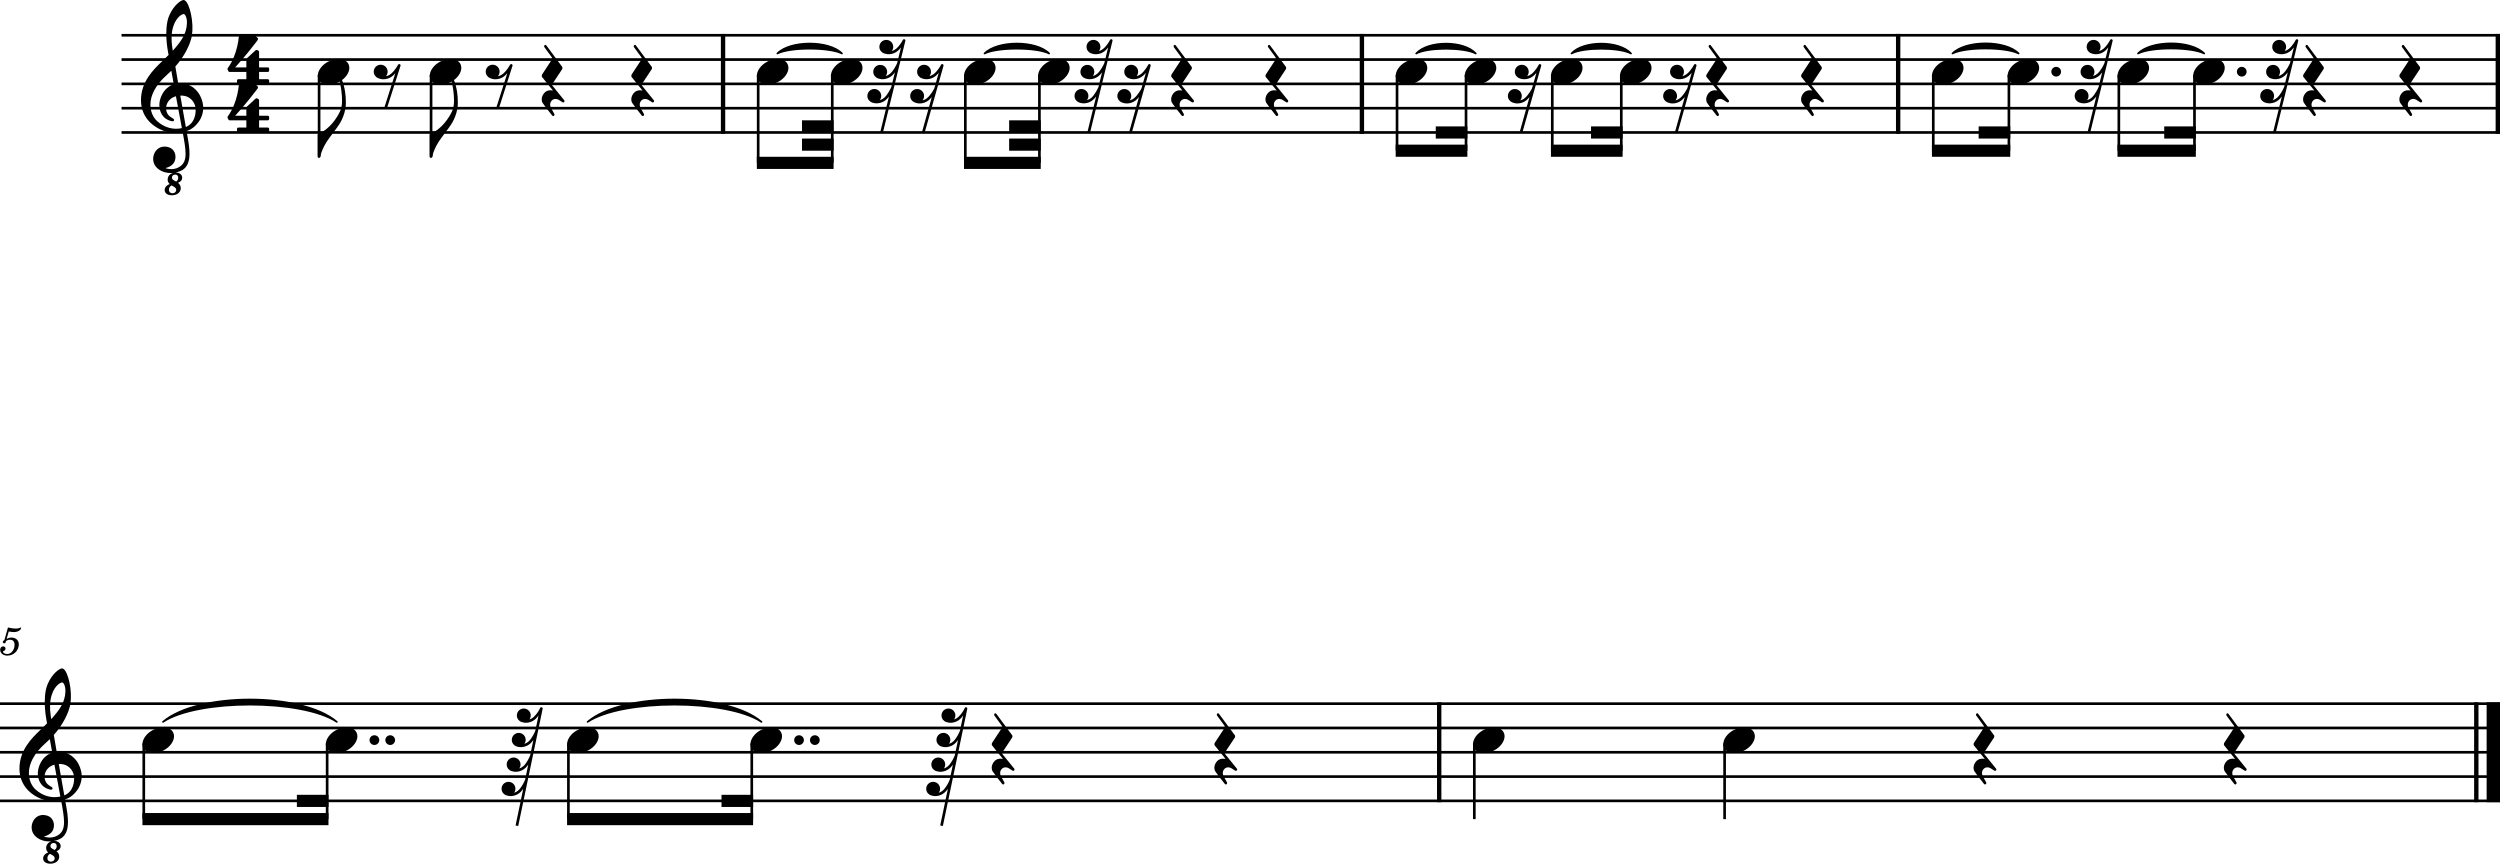 <?xml version="1.0" encoding="UTF-8" standalone="no"?>
<svg
   width="2551.182"
   height="881.384"
   viewBox="0 0 2551.182 881.384"
   version="1.2"
   id="svg674"
   sodipodi:docname="Legato-Blog-1.svg"
   xmlns:inkscape="http://www.inkscape.org/namespaces/inkscape"
   xmlns:sodipodi="http://sodipodi.sourceforge.net/DTD/sodipodi-0.dtd"
   xmlns="http://www.w3.org/2000/svg"
   xmlns:svg="http://www.w3.org/2000/svg">
  <defs
     id="defs678" />
  <sodipodi:namedview
     id="namedview676"
     pagecolor="#ffffff"
     bordercolor="#000000"
     borderopacity="0.25"
     inkscape:showpageshadow="2"
     inkscape:pageopacity="0.0"
     inkscape:pagecheckerboard="0"
     inkscape:deskcolor="#d1d1d1"
     showgrid="false" />
  <title
     id="title430">Legato-Blog</title>
  <desc
     id="desc432">Generated by MuseScore 3.6.2</desc>
  <polyline
     class="StaffLines"
     fill="none"
     stroke="#000000"
     stroke-width="2.73"
     stroke-linejoin="bevel"
     points="336.614,386.22 2763.78,386.22"
     id="polyline434"
     transform="translate(-212.598,-350.24)" />
  <polyline
     class="StaffLines"
     fill="none"
     stroke="#000000"
     stroke-width="2.73"
     stroke-linejoin="bevel"
     points="336.614,411.024 2763.78,411.024"
     id="polyline436"
     transform="translate(-212.598,-350.24)" />
  <polyline
     class="StaffLines"
     fill="none"
     stroke="#000000"
     stroke-width="2.73"
     stroke-linejoin="bevel"
     points="336.614,435.827 2763.78,435.827"
     id="polyline438"
     transform="translate(-212.598,-350.24)" />
  <polyline
     class="StaffLines"
     fill="none"
     stroke="#000000"
     stroke-width="2.73"
     stroke-linejoin="bevel"
     points="336.614,460.63 2763.78,460.63"
     id="polyline440"
     transform="translate(-212.598,-350.24)" />
  <polyline
     class="StaffLines"
     fill="none"
     stroke="#000000"
     stroke-width="2.73"
     stroke-linejoin="bevel"
     points="336.614,485.433 2763.78,485.433"
     id="polyline442"
     transform="translate(-212.598,-350.24)" />
  <polyline
     class="StaffLines"
     fill="none"
     stroke="#000000"
     stroke-width="2.73"
     stroke-linejoin="bevel"
     points="212.598,1068.31 2763.78,1068.31"
     id="polyline444"
     transform="translate(-212.598,-350.24)" />
  <polyline
     class="StaffLines"
     fill="none"
     stroke="#000000"
     stroke-width="2.73"
     stroke-linejoin="bevel"
     points="212.598,1093.11 2763.78,1093.11"
     id="polyline446"
     transform="translate(-212.598,-350.24)" />
  <polyline
     class="StaffLines"
     fill="none"
     stroke="#000000"
     stroke-width="2.73"
     stroke-linejoin="bevel"
     points="212.598,1117.91 2763.78,1117.91"
     id="polyline448"
     transform="translate(-212.598,-350.24)" />
  <polyline
     class="StaffLines"
     fill="none"
     stroke="#000000"
     stroke-width="2.73"
     stroke-linejoin="bevel"
     points="212.598,1142.72 2763.78,1142.72"
     id="polyline450"
     transform="translate(-212.598,-350.24)" />
  <polyline
     class="StaffLines"
     fill="none"
     stroke="#000000"
     stroke-width="2.73"
     stroke-linejoin="bevel"
     points="212.598,1167.52 2763.78,1167.52"
     id="polyline452"
     transform="translate(-212.598,-350.24)" />
  <path
     class="MeasureNumber"
     d="m 4.485,653.15 c -1.25,0.75 -1.61,1.23 -1.61,2.03 0,0.77 0.641,1.33 1.438,1.33 1.047,0 1.641,-0.77 1.766,-2.25 1.234,-1 2.562,-1.44 4.156,-1.44 2.969,0 4.609,1.84 4.609,5.16 0,5.2 -3.359,9.43 -7.484,9.43 -2.36,0 -4.281,-1.11 -4.281,-2.43 0,-0.24 0.046,-0.32 0.234,-0.44 1.047,-0.49 1.047,-0.49 1.328,-0.67 0.641,-0.49 1,-1.21 1,-2.05 0,-1.28 -1,-2.23 -2.406,-2.23 -1.75,0 -3.078,1.46 -3.078,3.39 0,3.53 3.047,6.07 7.328,6.07 6.469,0 11.719,-5.15 11.719,-11.54 0,-4.05 -3.079,-6.89 -7.438,-6.89 -1.734,0 -3.125,0.36 -5.047,1.33 l 2.235,-7.567 c 2.125,0.437 3.812,0.64 5.25,0.64 2.64,0 5,-0.843 6.312,-2.234 0.688,-0.797 1.078,-1.484 1.078,-2 0,-0.25 -0.125,-0.484 -0.281,-0.484 -0.109,0 -0.203,0.046 -0.438,0.156 -1.312,0.64 -3,1 -4.562,1 -2.391,0 -5.234,-0.391 -8.188,-1.156 l -3.64,12.845"
     id="path454" />
  <path
     class="TieSegment"
     stroke="#000000"
     stroke-width="1.74"
     stroke-linecap="round"
     stroke-linejoin="round"
     fill-rule="evenodd"
     d="m 793.282,54.583 c 13.19,-13.493 52.74,-13.493 65.93,0 -13.19,-6.548 -52.74,-6.548 -65.93,0"
     id="path456" />
  <path
     class="TieSegment"
     stroke="#000000"
     stroke-width="1.74"
     stroke-linecap="round"
     stroke-linejoin="round"
     fill-rule="evenodd"
     d="m 1004.682,54.583 c 13.19,-13.493 52.74,-13.493 65.93,0 -13.19,-6.548 -52.74,-6.548 -65.93,0"
     id="path458" />
  <path
     class="TieSegment"
     stroke="#000000"
     stroke-width="1.74"
     stroke-linecap="round"
     stroke-linejoin="round"
     fill-rule="evenodd"
     d="m 1445.222,54.583 c 12.15,-13.394 48.59,-13.394 60.74,0 -12.15,-6.449 -48.59,-6.449 -60.74,0"
     id="path460" />
  <path
     class="TieSegment"
     stroke="#000000"
     stroke-width="1.74"
     stroke-linecap="round"
     stroke-linejoin="round"
     fill-rule="evenodd"
     d="m 1603.652,54.583 c 12.15,-13.394 48.6,-13.394 60.75,0 -12.15,-6.449 -48.6,-6.449 -60.75,0"
     id="path462" />
  <path
     class="TieSegment"
     stroke="#000000"
     stroke-width="1.74"
     stroke-linecap="round"
     stroke-linejoin="round"
     fill-rule="evenodd"
     d="m 1992.442,54.583 c 13.5,-13.736 54.02,-13.736 67.52,0 -13.5,-6.791 -54.02,-6.791 -67.52,0"
     id="path464" />
  <path
     class="TieSegment"
     stroke="#000000"
     stroke-width="1.74"
     stroke-linecap="round"
     stroke-linejoin="round"
     fill-rule="evenodd"
     d="m 2181.812,54.583 c 13.5,-13.736 54.01,-13.736 67.52,0 -13.51,-6.791 -54.02,-6.791 -67.52,0"
     id="path466" />
  <path
     class="TieSegment"
     stroke="#000000"
     stroke-width="1.74"
     stroke-linecap="round"
     stroke-linejoin="round"
     fill-rule="evenodd"
     d="m 166.308,736.67 c 35.489,-30.44 141.955,-30.44 177.443,0 -35.488,-23.5 -141.954,-23.5 -177.443,0"
     id="path468" />
  <path
     class="TieSegment"
     stroke="#000000"
     stroke-width="1.74"
     stroke-linecap="round"
     stroke-linejoin="round"
     fill-rule="evenodd"
     d="m 599.638,736.67 c 35.489,-30.44 141.954,-30.44 177.443,0 -35.489,-23.5 -141.954,-23.5 -177.443,0"
     id="path470" />
  <polyline
     class="BarLine"
     stroke="#000000"
     stroke-width="4.46"
     stroke-linejoin="bevel"
     points="950.453,384.856 950.453,486.797"
     id="polyline472"
     transform="translate(-212.598,-350.24)" />
  <polyline
     class="BarLine"
     stroke="#000000"
     stroke-width="4.46"
     stroke-linejoin="bevel"
     points="1602.39,384.856 1602.39,486.797"
     id="polyline474"
     transform="translate(-212.598,-350.24)" />
  <polyline
     class="BarLine"
     stroke="#000000"
     stroke-width="4.46"
     stroke-linejoin="bevel"
     points="2149.61,384.856 2149.61,486.797"
     id="polyline476"
     transform="translate(-212.598,-350.24)" />
  <polyline
     class="BarLine"
     stroke="#000000"
     stroke-width="4.46"
     stroke-linejoin="bevel"
     points="2761.55,384.856 2761.55,486.797"
     id="polyline478"
     transform="translate(-212.598,-350.24)" />
  <polyline
     class="BarLine"
     stroke="#000000"
     stroke-width="4.46"
     stroke-linejoin="bevel"
     points="1681.26,1066.94 1681.26,1168.88"
     id="polyline480"
     transform="translate(-212.598,-350.24)" />
  <polyline
     class="BarLine"
     stroke="#000000"
     stroke-width="4.46"
     stroke-linejoin="bevel"
     points="2739.6,1066.94 2739.6,1168.88"
     id="polyline482"
     transform="translate(-212.598,-350.24)" />
  <polyline
     class="BarLine"
     stroke="#000000"
     stroke-width="13.64"
     stroke-linejoin="bevel"
     points="2756.96,1066.94 2756.96,1168.88"
     id="polyline484"
     transform="translate(-212.598,-350.24)" />
  <polyline
     class="Stem"
     stroke="#000000"
     stroke-width="2.73"
     stroke-linejoin="bevel"
     points="538.217,426.759 538.217,510.236"
     id="polyline486"
     transform="translate(-212.598,-350.24)" />
  <polyline
     class="Stem"
     stroke="#000000"
     stroke-width="2.73"
     stroke-linejoin="bevel"
     points="652.486,426.759 652.486,510.236"
     id="polyline488"
     transform="translate(-212.598,-350.24)" />
  <polyline
     class="Stem"
     stroke="#000000"
     stroke-width="2.73"
     stroke-linejoin="bevel"
     points="986.294,426.759 986.294,516.437"
     id="polyline490"
     transform="translate(-212.598,-350.24)" />
  <polyline
     class="Stem"
     stroke="#000000"
     stroke-width="2.73"
     stroke-linejoin="bevel"
     points="1061.89,426.759 1061.89,516.437"
     id="polyline492"
     transform="translate(-212.598,-350.24)" />
  <polyline
     class="Stem"
     stroke="#000000"
     stroke-width="2.73"
     stroke-linejoin="bevel"
     points="1197.69,426.759 1197.69,516.437"
     id="polyline494"
     transform="translate(-212.598,-350.24)" />
  <polyline
     class="Stem"
     stroke="#000000"
     stroke-width="2.73"
     stroke-linejoin="bevel"
     points="1273.29,426.759 1273.29,516.437"
     id="polyline496"
     transform="translate(-212.598,-350.24)" />
  <polyline
     class="Stem"
     stroke="#000000"
     stroke-width="2.73"
     stroke-linejoin="bevel"
     points="1638.23,426.759 1638.23,504.035"
     id="polyline498"
     transform="translate(-212.598,-350.24)" />
  <polyline
     class="Stem"
     stroke="#000000"
     stroke-width="2.73"
     stroke-linejoin="bevel"
     points="1708.64,426.759 1708.64,504.035"
     id="polyline500"
     transform="translate(-212.598,-350.24)" />
  <polyline
     class="Stem"
     stroke="#000000"
     stroke-width="2.73"
     stroke-linejoin="bevel"
     points="1796.66,426.759 1796.66,504.035"
     id="polyline502"
     transform="translate(-212.598,-350.24)" />
  <polyline
     class="Stem"
     stroke="#000000"
     stroke-width="2.73"
     stroke-linejoin="bevel"
     points="1867.08,426.759 1867.08,504.035"
     id="polyline504"
     transform="translate(-212.598,-350.24)" />
  <polyline
     class="Stem"
     stroke="#000000"
     stroke-width="2.73"
     stroke-linejoin="bevel"
     points="2185.45,426.759 2185.45,504.035"
     id="polyline506"
     transform="translate(-212.598,-350.24)" />
  <polyline
     class="Stem"
     stroke="#000000"
     stroke-width="2.73"
     stroke-linejoin="bevel"
     points="2262.64,426.759 2262.64,504.035"
     id="polyline508"
     transform="translate(-212.598,-350.24)" />
  <polyline
     class="Stem"
     stroke="#000000"
     stroke-width="2.73"
     stroke-linejoin="bevel"
     points="2374.82,426.759 2374.82,504.035"
     id="polyline510"
     transform="translate(-212.598,-350.24)" />
  <polyline
     class="Stem"
     stroke="#000000"
     stroke-width="2.73"
     stroke-linejoin="bevel"
     points="2452.01,426.759 2452.01,504.035"
     id="polyline512"
     transform="translate(-212.598,-350.24)" />
  <polyline
     class="Stem"
     stroke="#000000"
     stroke-width="2.73"
     stroke-linejoin="bevel"
     points="359.317,1108.85 359.317,1186.12"
     id="polyline514"
     transform="translate(-212.598,-350.24)" />
  <polyline
     class="Stem"
     stroke="#000000"
     stroke-width="2.73"
     stroke-linejoin="bevel"
     points="546.431,1108.85 546.431,1186.12"
     id="polyline516"
     transform="translate(-212.598,-350.24)" />
  <polyline
     class="Stem"
     stroke="#000000"
     stroke-width="2.73"
     stroke-linejoin="bevel"
     points="792.647,1108.85 792.647,1186.12"
     id="polyline518"
     transform="translate(-212.598,-350.24)" />
  <polyline
     class="Stem"
     stroke="#000000"
     stroke-width="2.73"
     stroke-linejoin="bevel"
     points="979.761,1108.85 979.761,1186.12"
     id="polyline520"
     transform="translate(-212.598,-350.24)" />
  <polyline
     class="Stem"
     stroke="#000000"
     stroke-width="2.73"
     stroke-linejoin="bevel"
     points="1717.1,1108.85 1717.1,1186.12"
     id="polyline522"
     transform="translate(-212.598,-350.24)" />
  <polyline
     class="Stem"
     stroke="#000000"
     stroke-width="2.73"
     stroke-linejoin="bevel"
     points="1972.51,1108.85 1972.51,1186.12"
     id="polyline524"
     transform="translate(-212.598,-350.24)" />
  <path
     class="Note"
     d="m 355.507,65.155 c -1.783,-3.286 -5.55,-5.069 -10.123,-5.069 -3.364,0 -7.038,0.992 -10.619,2.883 -6.542,3.472 -10.51,9.317 -10.51,14.386 0,1.38 0.295,2.775 0.992,4.062 1.783,3.271 5.55,4.961 10.123,4.961 3.364,0 7.038,-0.884 10.619,-2.775 6.542,-3.472 10.51,-9.332 10.51,-14.386 0,-1.395 -0.295,-2.775 -0.992,-4.062"
     id="path526"
     style="stroke-width:0.992" />
  <path
     class="Note"
     d="m 469.776,65.155 c -1.783,-3.286 -5.55,-5.069 -10.123,-5.069 -3.364,0 -7.038,0.992 -10.619,2.883 -6.542,3.472 -10.51,9.317 -10.51,14.386 0,1.38 0.295,2.775 0.992,4.062 1.783,3.271 5.55,4.961 10.123,4.961 3.364,0 7.038,-0.884 10.619,-2.775 6.542,-3.472 10.51,-9.332 10.51,-14.386 0,-1.395 -0.295,-2.775 -0.992,-4.062"
     id="path528"
     style="stroke-width:0.992" />
  <path
     class="Note"
     d="m 803.583,65.155 c -1.783,-3.286 -5.55,-5.069 -10.123,-5.069 -3.364,0 -7.038,0.992 -10.619,2.883 -6.542,3.472 -10.51,9.317 -10.51,14.386 0,1.38 0.295,2.775 0.992,4.062 1.783,3.271 5.55,4.961 10.123,4.961 3.364,0 7.038,-0.884 10.619,-2.775 6.542,-3.472 10.51,-9.332 10.51,-14.386 0,-1.395 -0.295,-2.775 -0.992,-4.062"
     id="path530"
     style="stroke-width:0.992" />
  <path
     class="Note"
     d="m 879.174,65.155 c -1.783,-3.286 -5.55,-5.069 -10.123,-5.069 -3.364,0 -7.038,0.992 -10.619,2.883 -6.542,3.472 -10.51,9.317 -10.51,14.386 0,1.38 0.294,2.775 0.992,4.062 1.783,3.271 5.55,4.961 10.123,4.961 3.364,0 7.038,-0.884 10.619,-2.775 6.542,-3.472 10.51,-9.332 10.51,-14.386 0,-1.395 -0.295,-2.775 -0.992,-4.062"
     id="path532"
     style="stroke-width:0.992" />
  <path
     class="Note"
     d="m 1014.984,65.155 c -1.783,-3.286 -5.55,-5.069 -10.123,-5.069 -3.364,0 -7.038,0.992 -10.619,2.883 -6.542,3.472 -10.51,9.317 -10.51,14.386 0,1.38 0.294,2.775 0.992,4.062 1.783,3.271 5.55,4.961 10.123,4.961 3.364,0 7.038,-0.884 10.619,-2.775 6.542,-3.472 10.51,-9.332 10.51,-14.386 0,-1.395 -0.295,-2.775 -0.992,-4.062"
     id="path534"
     style="stroke-width:0.992" />
  <path
     class="Note"
     d="m 1090.584,65.155 c -1.783,-3.286 -5.55,-5.069 -10.123,-5.069 -3.364,0 -7.038,0.992 -10.619,2.883 -6.542,3.472 -10.51,9.317 -10.51,14.386 0,1.38 0.294,2.775 0.992,4.062 1.783,3.271 5.55,4.961 10.123,4.961 3.364,0 7.038,-0.884 10.619,-2.775 6.542,-3.472 10.51,-9.332 10.51,-14.386 0,-1.395 -0.295,-2.775 -0.992,-4.062"
     id="path536"
     style="stroke-width:0.992" />
  <path
     class="Note"
     d="m 1455.514,65.155 c -1.783,-3.286 -5.55,-5.069 -10.123,-5.069 -3.364,0 -7.038,0.992 -10.619,2.883 -6.542,3.472 -10.51,9.317 -10.51,14.386 0,1.38 0.294,2.775 0.992,4.062 1.783,3.271 5.55,4.961 10.123,4.961 3.364,0 7.038,-0.884 10.619,-2.775 6.542,-3.472 10.51,-9.332 10.51,-14.386 0,-1.395 -0.295,-2.775 -0.992,-4.062"
     id="path538"
     style="stroke-width:0.992" />
  <path
     class="Note"
     d="m 1525.934,65.155 c -1.783,-3.286 -5.55,-5.069 -10.123,-5.069 -3.364,0 -7.038,0.992 -10.619,2.883 -6.542,3.472 -10.51,9.317 -10.51,14.386 0,1.38 0.294,2.775 0.992,4.062 1.783,3.271 5.55,4.961 10.123,4.961 3.364,0 7.038,-0.884 10.619,-2.775 6.542,-3.472 10.51,-9.332 10.51,-14.386 0,-1.395 -0.295,-2.775 -0.992,-4.062"
     id="path540"
     style="stroke-width:0.992" />
  <path
     class="Note"
     d="m 1613.954,65.155 c -1.783,-3.286 -5.55,-5.069 -10.123,-5.069 -3.364,0 -7.038,0.992 -10.619,2.883 -6.542,3.472 -10.51,9.317 -10.51,14.386 0,1.38 0.294,2.775 0.992,4.062 1.783,3.271 5.55,4.961 10.123,4.961 3.364,0 7.038,-0.884 10.619,-2.775 6.542,-3.472 10.51,-9.332 10.51,-14.386 0,-1.395 -0.295,-2.775 -0.992,-4.062"
     id="path542"
     style="stroke-width:0.992" />
  <path
     class="Note"
     d="m 1684.364,65.155 c -1.783,-3.286 -5.55,-5.069 -10.123,-5.069 -3.364,0 -7.038,0.992 -10.619,2.883 -6.542,3.472 -10.51,9.317 -10.51,14.386 0,1.38 0.294,2.775 0.992,4.062 1.783,3.271 5.55,4.961 10.123,4.961 3.364,0 7.038,-0.884 10.619,-2.775 6.542,-3.472 10.51,-9.332 10.51,-14.386 0,-1.395 -0.295,-2.775 -0.992,-4.062"
     id="path544"
     style="stroke-width:0.992" />
  <path
     class="Note"
     d="m 2002.734,65.155 c -1.783,-3.286 -5.55,-5.069 -10.123,-5.069 -3.364,0 -7.038,0.992 -10.619,2.883 -6.542,3.472 -10.51,9.317 -10.51,14.386 0,1.38 0.294,2.775 0.992,4.062 1.783,3.271 5.55,4.961 10.123,4.961 3.364,0 7.038,-0.884 10.619,-2.775 6.542,-3.472 10.51,-9.332 10.51,-14.386 0,-1.395 -0.295,-2.775 -0.992,-4.062"
     id="path546"
     style="stroke-width:0.992" />
  <path
     class="Note"
     d="m 2079.934,65.155 c -1.783,-3.286 -5.55,-5.069 -10.123,-5.069 -3.364,0 -7.038,0.992 -10.619,2.883 -6.542,3.472 -10.51,9.317 -10.51,14.386 0,1.38 0.294,2.775 0.992,4.062 1.783,3.271 5.55,4.961 10.123,4.961 3.364,0 7.038,-0.884 10.619,-2.775 6.542,-3.472 10.51,-9.332 10.51,-14.386 0,-1.395 -0.295,-2.775 -0.992,-4.062"
     id="path548"
     style="stroke-width:0.992" />
  <path
     class="Note"
     d="m 2192.104,65.155 c -1.783,-3.286 -5.55,-5.069 -10.123,-5.069 -3.364,0 -7.038,0.992 -10.619,2.883 -6.542,3.472 -10.51,9.317 -10.51,14.386 0,1.38 0.294,2.775 0.992,4.062 1.783,3.271 5.55,4.961 10.123,4.961 3.364,0 7.038,-0.884 10.619,-2.775 6.542,-3.472 10.51,-9.332 10.51,-14.386 0,-1.395 -0.295,-2.775 -0.992,-4.062"
     id="path550"
     style="stroke-width:0.992" />
  <path
     class="Note"
     d="m 2269.304,65.155 c -1.783,-3.286 -5.55,-5.069 -10.123,-5.069 -3.364,0 -7.038,0.992 -10.619,2.883 -6.542,3.472 -10.51,9.317 -10.51,14.386 0,1.38 0.294,2.775 0.992,4.062 1.783,3.271 5.55,4.961 10.123,4.961 3.364,0 7.038,-0.884 10.619,-2.775 6.542,-3.472 10.51,-9.332 10.51,-14.386 0,-1.395 -0.295,-2.775 -0.992,-4.062"
     id="path552"
     style="stroke-width:0.992" />
  <path
     class="Note"
     d="m 176.607,747.24 c -1.783,-3.287 -5.55,-5.069 -10.123,-5.069 -3.364,0 -7.038,0.992 -10.619,2.883 -6.542,3.472 -10.51,9.317 -10.51,14.386 0,1.38 0.295,2.775 0.992,4.062 1.783,3.271 5.55,4.961 10.123,4.961 3.364,0 7.038,-0.884 10.619,-2.775 6.542,-3.472 10.51,-9.332 10.51,-14.386 0,-1.395 -0.295,-2.775 -0.992,-4.061"
     id="path554"
     style="stroke-width:0.992" />
  <path
     class="Note"
     d="m 363.72,747.24 c -1.783,-3.287 -5.55,-5.069 -10.123,-5.069 -3.364,0 -7.038,0.992 -10.619,2.883 -6.542,3.472 -10.51,9.317 -10.51,14.386 0,1.38 0.295,2.775 0.992,4.062 1.783,3.271 5.55,4.961 10.123,4.961 3.364,0 7.038,-0.884 10.619,-2.775 6.542,-3.472 10.51,-9.332 10.51,-14.386 0,-1.395 -0.295,-2.775 -0.992,-4.061"
     id="path556"
     style="stroke-width:0.992" />
  <path
     class="Note"
     d="m 609.936,747.24 c -1.783,-3.287 -5.55,-5.069 -10.123,-5.069 -3.364,0 -7.038,0.992 -10.619,2.883 -6.542,3.472 -10.51,9.317 -10.51,14.386 0,1.38 0.295,2.775 0.992,4.062 1.783,3.271 5.55,4.961 10.123,4.961 3.364,0 7.038,-0.884 10.619,-2.775 6.542,-3.472 10.51,-9.332 10.51,-14.386 0,-1.395 -0.295,-2.775 -0.992,-4.061"
     id="path558"
     style="stroke-width:0.992" />
  <path
     class="Note"
     d="m 797.05,747.24 c -1.783,-3.287 -5.55,-5.069 -10.123,-5.069 -3.364,0 -7.038,0.992 -10.619,2.883 -6.542,3.472 -10.51,9.317 -10.51,14.386 0,1.38 0.295,2.775 0.992,4.062 1.783,3.271 5.55,4.961 10.123,4.961 3.364,0 7.038,-0.884 10.619,-2.775 6.542,-3.472 10.51,-9.332 10.51,-14.386 0,-1.395 -0.295,-2.775 -0.992,-4.061"
     id="path560"
     style="stroke-width:0.992" />
  <path
     class="Note"
     d="m 1534.394,747.24 c -1.783,-3.287 -5.55,-5.069 -10.123,-5.069 -3.364,0 -7.038,0.992 -10.619,2.883 -6.542,3.472 -10.51,9.317 -10.51,14.386 0,1.38 0.294,2.775 0.992,4.062 1.783,3.271 5.55,4.961 10.123,4.961 3.364,0 7.038,-0.884 10.619,-2.775 6.542,-3.472 10.51,-9.332 10.51,-14.386 0,-1.395 -0.295,-2.775 -0.992,-4.061"
     id="path562"
     style="stroke-width:0.992" />
  <path
     class="Note"
     d="m 1789.804,747.24 c -1.783,-3.287 -5.55,-5.069 -10.123,-5.069 -3.364,0 -7.038,0.992 -10.619,2.883 -6.542,3.472 -10.51,9.317 -10.51,14.386 0,1.38 0.294,2.775 0.992,4.062 1.783,3.271 5.55,4.961 10.123,4.961 3.364,0 7.038,-0.884 10.619,-2.775 6.542,-3.472 10.51,-9.332 10.51,-14.386 0,-1.395 -0.295,-2.775 -0.992,-4.061"
     id="path564"
     style="stroke-width:0.992" />
  <path
     class="Clef"
     d="m 206.735,104.515 c -1.225,-5.379 -3.844,-9.177 -4.62,-10.2 -3.162,-4.248 -7.146,-7.069 -11.797,-8.418 -3.085,-0.868 -6.061,-0.992 -8.464,-0.806 -1.023,-5.968 -2.015,-11.797 -2.914,-17.207 5.395,-6.108 8.991,-11.874 11.239,-16.138 3.441,-6.526 4.589,-11.068 4.635,-11.27 1.705,-5.178 2.062,-12.805 0.977,-20.959 -1.008,-7.487 -3.085,-14.153 -5.41,-17.377 -1.023,-1.411 -2.062,-2.14 -3.1,-2.14 -1.209,0 -3.689,1.225 -6.557,3.984 -2.279,2.17 -5.534,6.03 -8.077,11.998 -2.976,7.007 -3.178,16.417 -2.837,23.098 0.388,7.208 1.488,12.851 1.488,12.898 0.031,0.093 0.279,1.581 0.729,4.139 -0.232,0.217 -0.465,0.45 -0.713,0.682 -1.039,0.992 -2.217,2.124 -3.581,3.488 -0.853,0.853 -1.798,1.767 -2.79,2.728 -8.387,8.076 -21.083,20.308 -21.083,39.313 0,4.666 0.899,9.053 2.666,13.037 1.566,3.565 3.844,6.821 6.759,9.673 7.673,7.487 18.184,10.681 25.175,10.51 2.93,-0.062 5.55,-0.295 7.922,-0.744 1.814,9.534 2.945,16.51 2.976,21.811 0.046,6.449 -1.597,10.402 -5.457,13.146 -2.418,1.721 -5.209,2.666 -8.278,2.806 -2.573,0.124 -4.821,-0.341 -6.232,-0.744 h -0.015 c 0,0 -0.279,-0.093 -0.295,-0.279 -0.015,-0.186 0.341,-0.232 0.341,-0.232 h 0.031 c 1.907,-0.434 5.441,-1.659 7.782,-4.93 1.783,-2.511 2.651,-7.1 0.822,-11.006 -1.101,-2.372 -3.581,-5.302 -9.162,-5.751 -2.48,-0.186 -4.728,0.31 -6.712,1.504 -1.798,1.07 -3.286,2.697 -4.325,4.682 -2.434,4.666 -1.984,10.355 1.116,14.169 2.945,3.596 7.518,5.891 12.913,6.464 0.853,0.093 1.69,0.124 2.527,0.124 0.713,0 1.411,-0.031 2.108,-0.093 -1.194,0.326 -2.263,0.884 -3.131,1.628 -1.473,1.287 -2.31,3.1 -2.31,5.116 0,1.845 0.62,3.209 2.093,4.589 -1.132,0.45 -1.984,0.93 -2.728,1.504 -1.535,1.147 -2.434,2.868 -2.434,4.589 0,3.224 2.93,5.395 7.317,5.395 5.364,0 9.115,-2.976 9.115,-7.224 0,-2.217 -0.992,-4.139 -2.806,-5.488 2.914,-1.194 4.263,-2.868 4.263,-5.224 0.015,-1.504 -0.682,-2.93 -1.876,-3.844 -1.194,-0.946 -2.837,-1.442 -4.759,-1.442 h -0.171 c 2.744,-0.527 5.364,-1.519 7.643,-2.93 3.627,-2.558 5.72,-6.495 6.402,-12.092 0.558,-4.604 0.171,-10.464 -1.225,-18.463 -0.357,-2.077 -0.884,-5.085 -1.55,-8.821 5.72,-1.907 9.844,-5.441 13.58,-11.239 3.271,-5.705 4.201,-11.751 2.79,-18.013 m -30.74,92.702 c -2.186,0 -3.627,-1.411 -3.627,-3.503 0,-1.876 0.915,-3.488 2.573,-4.496 0.357,0.186 0.434,0.233 0.775,0.403 1.178,0.589 1.178,0.589 1.426,0.744 h 0.015 c 1.891,1.085 2.666,2.108 2.666,3.519 -0.015,1.891 -1.643,3.333 -3.829,3.333 m 5.875,-15.796 c 0,1.628 -0.574,2.697 -2.108,3.875 -1.442,-0.744 -1.814,-0.961 -2.186,-1.178 l -0.109,-0.062 c -1.535,-0.93 -2,-1.612 -2,-2.868 0,-1.783 1.364,-3.038 3.302,-3.038 1.969,0.015 3.1,1.209 3.1,3.271 m -5.116,-154.229 c 1.767,-5.689 4.48,-8.914 6.449,-10.634 1.736,-1.504 3.379,-2.201 4.294,-2.201 0.139,0 0.248,0.015 0.357,0.046 0.45,0.139 0.977,0.698 1.442,1.566 2.294,4.248 1.566,10.913 0.233,15.316 -1.612,5.364 -4.511,10.929 -13.239,20.478 -0.171,-1.101 -0.326,-2.155 -0.465,-3.116 -1.256,-8.232 -0.946,-15.44 0.93,-21.455 m -3.969,103.321 c -4.604,-1.209 -9.007,-3.69 -12.743,-7.162 -1.287,-1.225 -3.147,-3.379 -4.604,-6.743 -1.349,-3.131 -2,-6.542 -1.953,-10.092 0.062,-4.651 1.364,-9.441 3.86,-14.184 2.899,-5.55 7.41,-11.037 13.425,-16.324 1.442,-1.271 2.806,-2.542 4.077,-3.813 0.76,4.232 1.581,8.883 2.465,13.735 -3.829,1.256 -8.542,4.387 -11.627,9.983 -3.503,6.526 -3.364,11.999 -2.635,15.456 0.93,4.418 3.441,8.154 6.867,10.216 0.93,0.558 5.023,2.682 6.852,2.093 0.372,-0.108 0.636,-0.326 0.775,-0.651 0.512,-1.163 -0.512,-1.798 -2.062,-2.759 -0.589,-0.357 -1.256,-0.775 -1.984,-1.302 -3.286,-2.465 -4.728,-6.883 -3.658,-11.239 0.574,-2.372 1.845,-4.511 3.658,-6.201 1.659,-1.535 3.69,-2.635 6.046,-3.271 2.031,11.161 4.077,22.214 5.705,30.508 0.124,0.682 0.264,1.349 0.388,2.015 -4.356,0.93 -8.666,0.837 -12.851,-0.264 M 198.333,120.373 c -1.163,3.162 -3.612,7.193 -8.697,9.239 -0.062,-0.419 -0.155,-0.837 -0.232,-1.271 -1.535,-8.681 -3.441,-19.579 -5.395,-30.756 10.278,-0.465 14.51,6.914 15.393,11.704 0.465,2.511 0.465,6.914 -1.07,11.084"
     id="path566"
     style="stroke-width:0.992" />
  <path
     class="Clef"
     d="m 82.719,786.605 c -1.225,-5.379 -3.844,-9.177 -4.62,-10.2 -3.162,-4.248 -7.146,-7.069 -11.797,-8.418 -3.085,-0.868 -6.061,-0.992 -8.464,-0.806 -1.023,-5.968 -2.015,-11.797 -2.914,-17.207 5.395,-6.108 8.991,-11.874 11.239,-16.138 3.441,-6.526 4.589,-11.068 4.635,-11.27 1.705,-5.178 2.062,-12.805 0.977,-20.959 -1.008,-7.487 -3.085,-14.153 -5.41,-17.377 -1.023,-1.411 -2.062,-2.14 -3.1,-2.14 -1.209,0 -3.689,1.225 -6.557,3.984 -2.279,2.17 -5.534,6.03 -8.077,11.998 -2.976,7.007 -3.178,16.417 -2.837,23.098 0.388,7.208 1.488,12.851 1.488,12.898 0.031,0.093 0.279,1.581 0.729,4.139 -0.232,0.217 -0.465,0.45 -0.713,0.682 -1.039,0.992 -2.217,2.124 -3.581,3.488 -0.853,0.853 -1.798,1.767 -2.79,2.728 -8.387,8.076 -21.083,20.308 -21.083,39.313 0,4.666 0.899,9.053 2.666,13.037 1.566,3.566 3.844,6.821 6.759,9.673 7.673,7.487 18.184,10.681 25.175,10.51 2.93,-0.062 5.55,-0.294 7.922,-0.744 1.814,9.534 2.945,16.51 2.976,21.811 0.046,6.449 -1.597,10.402 -5.457,13.146 -2.418,1.721 -5.209,2.666 -8.278,2.806 -2.573,0.124 -4.821,-0.341 -6.232,-0.744 h -0.015 c 0,0 -0.279,-0.093 -0.295,-0.279 -0.015,-0.186 0.341,-0.232 0.341,-0.232 h 0.031 c 1.907,-0.434 5.441,-1.659 7.782,-4.93 1.783,-2.511 2.651,-7.1 0.822,-11.006 -1.101,-2.372 -3.581,-5.302 -9.162,-5.751 -2.48,-0.186 -4.728,0.31 -6.712,1.504 -1.798,1.07 -3.286,2.697 -4.325,4.682 -2.434,4.666 -1.984,10.355 1.116,14.169 2.945,3.596 7.518,5.891 12.913,6.464 0.853,0.093 1.69,0.124 2.527,0.124 0.713,0 1.411,-0.031 2.108,-0.093 -1.194,0.326 -2.263,0.884 -3.131,1.628 -1.473,1.287 -2.31,3.1 -2.31,5.116 0,1.845 0.62,3.209 2.093,4.589 -1.132,0.45 -1.984,0.93 -2.728,1.504 -1.535,1.147 -2.434,2.868 -2.434,4.589 0,3.224 2.93,5.395 7.317,5.395 5.364,0 9.115,-2.976 9.115,-7.224 0,-2.217 -0.992,-4.139 -2.806,-5.488 2.914,-1.194 4.263,-2.868 4.263,-5.224 0.015,-1.504 -0.682,-2.93 -1.876,-3.845 -1.194,-0.946 -2.837,-1.442 -4.759,-1.442 h -0.171 c 2.744,-0.527 5.364,-1.519 7.643,-2.93 3.627,-2.558 5.72,-6.495 6.402,-12.092 0.558,-4.604 0.171,-10.464 -1.225,-18.463 -0.357,-2.077 -0.884,-5.085 -1.55,-8.821 5.72,-1.907 9.844,-5.441 13.58,-11.239 3.271,-5.705 4.201,-11.751 2.79,-18.013 m -30.74,92.702 c -2.186,0 -3.627,-1.411 -3.627,-3.503 0,-1.876 0.915,-3.488 2.573,-4.496 0.357,0.186 0.434,0.233 0.775,0.403 1.178,0.589 1.178,0.589 1.426,0.744 h 0.015 c 1.891,1.085 2.666,2.108 2.666,3.519 -0.015,1.891 -1.643,3.333 -3.829,3.333 m 5.875,-15.796 c 0,1.628 -0.574,2.697 -2.108,3.875 -1.442,-0.744 -1.814,-0.961 -2.186,-1.178 l -0.109,-0.062 c -1.535,-0.93 -2,-1.612 -2,-2.868 0,-1.783 1.364,-3.038 3.302,-3.038 1.969,0.015 3.1,1.209 3.1,3.271 m -5.116,-154.229 c 1.767,-5.689 4.48,-8.914 6.449,-10.634 1.736,-1.504 3.379,-2.201 4.294,-2.201 0.139,0 0.248,0.015 0.357,0.046 0.45,0.14 0.977,0.698 1.442,1.566 2.294,4.248 1.566,10.913 0.233,15.316 -1.612,5.364 -4.511,10.929 -13.239,20.478 -0.171,-1.101 -0.326,-2.155 -0.465,-3.116 -1.256,-8.232 -0.946,-15.44 0.93,-21.455 m -3.969,103.321 c -4.604,-1.209 -9.007,-3.689 -12.743,-7.162 -1.287,-1.225 -3.147,-3.379 -4.604,-6.743 -1.349,-3.131 -2,-6.542 -1.953,-10.092 0.062,-4.651 1.364,-9.441 3.86,-14.184 2.899,-5.55 7.41,-11.037 13.425,-16.324 1.442,-1.271 2.806,-2.542 4.077,-3.813 0.76,4.232 1.581,8.883 2.465,13.735 -3.829,1.256 -8.542,4.387 -11.627,9.983 -3.503,6.526 -3.364,11.999 -2.635,15.456 0.93,4.418 3.441,8.154 6.867,10.216 0.93,0.558 5.023,2.682 6.852,2.093 0.372,-0.108 0.636,-0.326 0.775,-0.651 0.512,-1.163 -0.512,-1.798 -2.062,-2.759 -0.589,-0.357 -1.256,-0.775 -1.984,-1.302 -3.286,-2.465 -4.728,-6.883 -3.658,-11.239 0.574,-2.372 1.845,-4.511 3.658,-6.201 1.659,-1.535 3.69,-2.635 6.046,-3.271 2.031,11.162 4.077,22.214 5.705,30.508 0.124,0.682 0.264,1.349 0.388,2.015 -4.356,0.93 -8.666,0.837 -12.851,-0.264 m 25.547,-10.138 c -1.163,3.162 -3.612,7.193 -8.697,9.239 -0.062,-0.418 -0.155,-0.837 -0.232,-1.271 -1.535,-8.681 -3.441,-19.579 -5.395,-30.756 10.278,-0.465 14.51,6.914 15.393,11.704 0.465,2.511 0.465,6.914 -1.07,11.084"
     id="path568"
     style="stroke-width:0.992" />
  <path
     class="TimeSig"
     d="m 234.366,73.44 h 17.037 v 7.394 h -8.154 c -0.775,0 -1.411,0.62 -1.411,1.395 v 1.891 c 0,0.775 0.636,1.395 1.411,1.395 h 30.012 c 0.775,0 1.395,-0.62 1.395,-1.395 v -1.891 c 0,-0.775 -0.62,-1.395 -1.395,-1.395 h -8.867 v -7.394 h 8.867 c 0.775,0 1.395,-0.62 1.395,-1.395 v -1.891 c 0,-0.775 -0.62,-1.395 -1.395,-1.395 h -8.867 v -15.843 c 0,-0.527 -0.31,-1.008 -0.775,-1.24 l -1.209,-0.605 c -0.527,-0.248 -1.147,-0.155 -1.581,0.233 l -8.976,8.247 c -0.279,0.279 -0.45,0.636 -0.45,1.039 v 8.17 h -11.425 c 0,0 11.037,-11.937 22.788,-27.578 0.853,-1.147 0.356,-2.186 0.17,-2.372 l -2.155,-2.186 c -0.264,-0.264 -0.62,-0.419 -0.992,-0.419 -0.589,0 -14.045,0.031 -14.758,0 -0.713,-0.015 -1.24,0.605 -1.318,1.209 0,0 -0.527,7.301 -3.116,15.378 -2.573,8.046 -5.488,12.991 -8.123,16.587 0,0 -0.543,0.977 -0.186,1.721 0.341,0.744 0.977,1.814 0.977,1.814 0,0 0.248,0.527 1.101,0.527"
     id="path570"
     style="stroke-width:0.992" />
  <path
     class="TimeSig"
     d="m 234.366,122.783 h 17.037 v 7.394 h -8.154 c -0.775,0 -1.411,0.62 -1.411,1.395 v 1.891 c 0,0.775 0.636,1.395 1.411,1.395 h 30.012 c 0.775,0 1.395,-0.62 1.395,-1.395 v -1.891 c 0,-0.775 -0.62,-1.395 -1.395,-1.395 h -8.867 v -7.394 h 8.867 c 0.775,0 1.395,-0.62 1.395,-1.395 v -1.891 c 0,-0.775 -0.62,-1.395 -1.395,-1.395 h -8.867 v -15.843 c 0,-0.527 -0.31,-1.008 -0.775,-1.24 l -1.209,-0.605 c -0.527,-0.248 -1.147,-0.155 -1.581,0.233 l -8.976,8.247 c -0.279,0.279 -0.45,0.636 -0.45,1.039 v 8.17 h -11.425 c 0,0 11.037,-11.937 22.788,-27.578 0.853,-1.147 0.356,-2.186 0.17,-2.372 l -2.155,-2.186 c -0.264,-0.264 -0.62,-0.419 -0.992,-0.419 -0.589,0 -14.045,0.031 -14.758,0 -0.713,-0.015 -1.24,0.605 -1.318,1.209 0,0 -0.527,7.301 -3.116,15.378 -2.573,8.046 -5.488,12.991 -8.123,16.587 0,0 -0.543,0.977 -0.186,1.721 0.341,0.744 0.977,1.814 0.977,1.814 0,0 0.248,0.527 1.101,0.527"
     id="path572"
     style="stroke-width:0.992" />
  <path
     class="Rest"
     d="m 407.913,65.481 c -0.744,-0.279 -1.411,0.062 -1.736,0.667 -0.326,0.605 -3.488,6.48 -7.875,9.72 -1.38,1.008 -2.961,1.643 -4.511,1.969 1.116,-1.24 1.783,-2.899 1.783,-4.697 0,-3.922 -3.178,-7.1 -7.084,-7.1 -3.922,0 -7.1,3.178 -7.1,7.1 0,2.976 1.86,5.55 4.48,6.588 1.519,0.713 3.41,1.163 5.441,1.163 2.821,0 5.906,-0.822 8.604,-2.806 1.256,-0.915 2.434,-2.108 3.503,-3.348 l -11.301,35.344 2.62,0.853 13.967,-43.747 c 0.232,-0.729 -0.062,-1.411 -0.791,-1.705"
     id="path574"
     style="stroke-width:0.992" />
  <path
     class="Rest"
     d="m 522.182,65.481 c -0.744,-0.279 -1.411,0.062 -1.736,0.667 -0.326,0.605 -3.488,6.48 -7.875,9.72 -1.38,1.008 -2.961,1.643 -4.511,1.969 1.116,-1.24 1.783,-2.899 1.783,-4.697 0,-3.922 -3.178,-7.1 -7.084,-7.1 -3.922,0 -7.1,3.178 -7.1,7.1 0,2.976 1.86,5.55 4.48,6.588 1.519,0.713 3.41,1.163 5.441,1.163 2.821,0 5.906,-0.822 8.604,-2.806 1.256,-0.915 2.434,-2.108 3.503,-3.348 l -11.301,35.344 2.62,0.853 13.967,-43.747 c 0.232,-0.729 -0.062,-1.411 -0.791,-1.705"
     id="path576"
     style="stroke-width:0.992" />
  <path
     class="Rest"
     d="m 575.813,102.36 -0.202,-0.31 c -0.093,-0.093 -0.295,-0.295 -0.589,-0.682 L 563.613,87.277 c -0.31,-0.295 -0.202,-1.101 0,-1.488 l 10.107,-15.285 c 0.108,-0.202 0.202,-0.496 0.202,-0.698 v -0.884 c 0,-0.295 -0.093,-0.605 -0.295,-0.791 L 557.552,46.398 c 0,0 -0.791,-1.194 -1.783,-0.295 -0.992,0.791 -0.202,2.077 -0.202,2.077 l 7.55,10.324 c 0.388,0.589 0.388,1.783 0,2.372 l -10.03,15.285 c -0.093,0.202 -0.202,0.589 -0.202,0.791 v 0.899 c 0,0.295 0.109,0.589 0.31,0.791 l 11.099,13.797 c -0.388,-0.109 -1.287,-0.31 -2.48,-0.31 -1.674,0 -3.86,0.403 -5.643,1.984 -2.186,1.984 -3.379,4.775 -3.379,7.255 0,1.38 0.295,2.775 1.085,3.86 2.093,3.178 9.534,12.603 9.534,12.603 0,0 0.884,1.101 1.783,0.403 0.899,-0.698 0.698,-1.597 0.403,-2.093 -0.31,-0.496 -3.472,-6.247 -3.472,-6.247 0,0 -0.698,-1.395 -0.698,-3.178 0,-1.287 0.388,-2.868 1.69,-4.17 1.178,-1.178 2.573,-1.581 3.86,-1.581 1.287,0 2.387,0.403 3.178,0.899 l 3.876,2.48 c 0,0 1.178,0.589 1.783,-0.31 0.496,-0.791 0.295,-1.178 0,-1.674"
     id="path578"
     style="stroke-width:0.992" />
  <path
     class="Rest"
     d="m 667.228,102.36 -0.202,-0.31 c -0.093,-0.093 -0.295,-0.295 -0.589,-0.682 L 655.028,87.277 c -0.31,-0.295 -0.202,-1.101 0,-1.488 l 10.107,-15.285 c 0.108,-0.202 0.202,-0.496 0.202,-0.698 v -0.884 c 0,-0.295 -0.093,-0.605 -0.295,-0.791 L 648.967,46.398 c 0,0 -0.791,-1.194 -1.783,-0.295 -0.992,0.791 -0.202,2.077 -0.202,2.077 l 7.55,10.324 c 0.388,0.589 0.388,1.783 0,2.372 l -10.03,15.285 c -0.093,0.202 -0.202,0.589 -0.202,0.791 v 0.899 c 0,0.295 0.109,0.589 0.31,0.791 l 11.099,13.797 c -0.388,-0.109 -1.287,-0.31 -2.48,-0.31 -1.674,0 -3.86,0.403 -5.643,1.984 -2.186,1.984 -3.379,4.775 -3.379,7.255 0,1.38 0.295,2.775 1.085,3.86 2.093,3.178 9.534,12.603 9.534,12.603 0,0 0.884,1.101 1.783,0.403 0.899,-0.698 0.698,-1.597 0.403,-2.093 -0.31,-0.496 -3.472,-6.247 -3.472,-6.247 0,0 -0.698,-1.395 -0.698,-3.178 0,-1.287 0.388,-2.868 1.69,-4.17 1.178,-1.178 2.573,-1.581 3.86,-1.581 1.287,0 2.387,0.403 3.178,0.899 l 3.876,2.48 c 0,0 1.178,0.589 1.783,-0.31 0.496,-0.791 0.295,-1.178 0,-1.674"
     id="path580"
     style="stroke-width:0.992" />
  <path
     class="Rest"
     d="m 922.957,40.073 c -0.76,-0.217 -1.395,0.155 -1.69,0.775 -0.294,0.62 -2.697,5.441 -6.852,8.96 -1.318,1.116 -2.821,1.845 -4.356,2.279 1.023,-1.318 1.581,-3.007 1.457,-4.79 -0.264,-3.906 -3.659,-6.836 -7.55,-6.573 -3.906,0.264 -6.836,3.643 -6.573,7.565 0.202,2.976 2.232,5.379 4.914,6.247 1.566,0.605 3.472,0.915 5.503,0.775 2.821,-0.202 5.829,-1.24 8.371,-3.395 1.178,-0.992 2.279,-2.263 3.255,-3.581 l -3.891,15.967 c -0.527,1.349 -3.519,7.751 -7.363,11.006 -1.318,1.116 -2.821,1.845 -4.356,2.279 1.023,-1.318 1.581,-3.007 1.457,-4.806 -0.264,-3.891 -3.659,-6.836 -7.55,-6.557 -3.906,0.264 -6.836,3.643 -6.573,7.549 0.217,2.976 2.232,5.395 4.914,6.263 1.566,0.605 3.488,0.899 5.503,0.76 2.821,-0.186 5.829,-1.225 8.371,-3.379 1.178,-0.992 2.263,-2.248 3.256,-3.565 l -3.674,14.975 c -0.403,0.93 -3.503,7.797 -7.379,11.084 -1.318,1.116 -2.821,1.845 -4.356,2.279 1.023,-1.318 1.566,-2.992 1.457,-4.79 -0.279,-3.907 -3.658,-6.836 -7.55,-6.573 -3.906,0.264 -6.836,3.658 -6.573,7.565 0.202,2.976 2.232,5.379 4.914,6.247 1.566,0.62 3.473,0.915 5.503,0.775 2.821,-0.202 5.829,-1.24 8.371,-3.395 1.178,-1.008 2.279,-2.248 3.255,-3.565 l -9.022,36.817 2.666,0.667 23.036,-94.236 c 0.186,-0.729 -0.155,-1.395 -0.899,-1.628"
     id="path582"
     style="stroke-width:0.992" />
  <path
     class="Rest"
     d="m 961.957,65.481 c -0.744,-0.264 -1.411,0.093 -1.721,0.713 -0.294,0.605 -3.1,5.999 -7.379,9.379 -1.333,1.054 -2.883,1.736 -4.434,2.124 1.07,-1.302 1.69,-2.961 1.628,-4.759 -0.14,-3.906 -3.41,-6.96 -7.317,-6.821 -3.906,0.139 -6.976,3.41 -6.836,7.317 0.108,2.992 2.046,5.472 4.697,6.418 1.55,0.682 3.442,1.039 5.472,0.977 2.821,-0.109 5.875,-1.039 8.495,-3.1 1.225,-0.961 2.372,-2.186 3.395,-3.472 v 0.015 l -4.465,15.781 c 0,0 0,0.015 -0.015,0.015 v 0.015 c -0.465,0.946 -3.69,7.069 -7.673,10.216 -1.333,1.07 -2.883,1.752 -4.434,2.124 1.07,-1.287 1.69,-2.945 1.628,-4.744 -0.14,-3.922 -3.41,-6.976 -7.317,-6.836 -3.906,0.14 -6.976,3.41 -6.836,7.332 0.108,2.976 2.046,5.457 4.697,6.418 1.55,0.667 3.442,1.039 5.472,0.961 2.821,-0.093 5.875,-1.023 8.495,-3.085 1.209,-0.961 2.356,-2.17 3.379,-3.472 l -10.123,36.182 2.651,0.744 18.525,-65.682 0.868,-3.1 c 0.202,-0.729 -0.108,-1.411 -0.853,-1.659"
     id="path584"
     style="stroke-width:0.992" />
  <path
     class="Rest"
     d="m 1134.357,40.073 c -0.76,-0.217 -1.395,0.155 -1.69,0.775 -0.294,0.62 -2.697,5.441 -6.852,8.96 -1.318,1.116 -2.821,1.845 -4.356,2.279 1.023,-1.318 1.581,-3.007 1.457,-4.79 -0.264,-3.906 -3.659,-6.836 -7.55,-6.573 -3.906,0.264 -6.836,3.643 -6.573,7.565 0.202,2.976 2.232,5.379 4.914,6.247 1.566,0.605 3.472,0.915 5.503,0.775 2.821,-0.202 5.829,-1.24 8.371,-3.395 1.178,-0.992 2.279,-2.263 3.255,-3.581 l -3.891,15.967 c -0.527,1.349 -3.519,7.751 -7.363,11.006 -1.318,1.116 -2.821,1.845 -4.356,2.279 1.023,-1.318 1.581,-3.007 1.457,-4.806 -0.264,-3.891 -3.659,-6.836 -7.55,-6.557 -3.906,0.264 -6.836,3.643 -6.573,7.549 0.217,2.976 2.232,5.395 4.914,6.263 1.566,0.605 3.488,0.899 5.503,0.76 2.821,-0.186 5.829,-1.225 8.371,-3.379 1.178,-0.992 2.263,-2.248 3.256,-3.565 l -3.674,14.975 c -0.403,0.93 -3.503,7.797 -7.379,11.084 -1.318,1.116 -2.821,1.845 -4.356,2.279 1.023,-1.318 1.566,-2.992 1.457,-4.79 -0.279,-3.907 -3.658,-6.836 -7.55,-6.573 -3.906,0.264 -6.836,3.658 -6.573,7.565 0.202,2.976 2.232,5.379 4.914,6.247 1.566,0.62 3.473,0.915 5.503,0.775 2.821,-0.202 5.829,-1.24 8.371,-3.395 1.178,-1.008 2.279,-2.248 3.255,-3.565 l -9.022,36.817 2.666,0.667 23.036,-94.236 c 0.186,-0.729 -0.155,-1.395 -0.899,-1.628"
     id="path586"
     style="stroke-width:0.992" />
  <path
     class="Rest"
     d="m 1173.357,65.481 c -0.744,-0.264 -1.411,0.093 -1.721,0.713 -0.294,0.605 -3.1,5.999 -7.379,9.379 -1.333,1.054 -2.883,1.736 -4.434,2.124 1.07,-1.302 1.69,-2.961 1.628,-4.759 -0.14,-3.906 -3.41,-6.96 -7.317,-6.821 -3.906,0.139 -6.976,3.41 -6.836,7.317 0.108,2.992 2.046,5.472 4.697,6.418 1.55,0.682 3.442,1.039 5.472,0.977 2.821,-0.109 5.875,-1.039 8.495,-3.1 1.225,-0.961 2.372,-2.186 3.395,-3.472 v 0.015 l -4.465,15.781 c 0,0 0,0.015 -0.015,0.015 v 0.015 c -0.465,0.946 -3.69,7.069 -7.673,10.216 -1.333,1.07 -2.883,1.752 -4.434,2.124 1.07,-1.287 1.69,-2.945 1.628,-4.744 -0.14,-3.922 -3.41,-6.976 -7.317,-6.836 -3.906,0.14 -6.976,3.41 -6.836,7.332 0.108,2.976 2.046,5.457 4.697,6.418 1.55,0.667 3.442,1.039 5.472,0.961 2.821,-0.093 5.875,-1.023 8.495,-3.085 1.209,-0.961 2.356,-2.17 3.379,-3.472 l -10.123,36.182 2.651,0.744 18.525,-65.682 0.868,-3.1 c 0.202,-0.729 -0.108,-1.411 -0.853,-1.659"
     id="path588"
     style="stroke-width:0.992" />
  <path
     class="Rest"
     d="m 1218.152,102.36 -0.202,-0.31 c -0.093,-0.093 -0.295,-0.295 -0.589,-0.682 l -11.409,-14.091 c -0.31,-0.295 -0.202,-1.101 0,-1.488 l 10.107,-15.285 c 0.108,-0.202 0.202,-0.496 0.202,-0.698 v -0.884 c 0,-0.295 -0.093,-0.605 -0.295,-0.791 l -16.076,-21.734 c 0,0 -0.791,-1.194 -1.783,-0.295 -0.992,0.791 -0.202,2.077 -0.202,2.077 l 7.55,10.324 c 0.388,0.589 0.388,1.783 0,2.372 l -10.03,15.285 c -0.093,0.202 -0.202,0.589 -0.202,0.791 v 0.899 c 0,0.295 0.108,0.589 0.31,0.791 l 11.099,13.797 c -0.388,-0.109 -1.287,-0.31 -2.48,-0.31 -1.674,0 -3.86,0.403 -5.643,1.984 -2.186,1.984 -3.379,4.775 -3.379,7.255 0,1.38 0.294,2.775 1.085,3.86 2.093,3.178 9.534,12.603 9.534,12.603 0,0 0.884,1.101 1.783,0.403 0.899,-0.698 0.698,-1.597 0.403,-2.093 -0.31,-0.496 -3.473,-6.247 -3.473,-6.247 0,0 -0.698,-1.395 -0.698,-3.178 0,-1.287 0.388,-2.868 1.69,-4.17 1.178,-1.178 2.573,-1.581 3.86,-1.581 1.287,0 2.387,0.403 3.178,0.899 l 3.876,2.48 c 0,0 1.178,0.589 1.783,-0.31 0.496,-0.791 0.295,-1.178 0,-1.674"
     id="path590"
     style="stroke-width:0.992" />
  <path
     class="Rest"
     d="m 1314.362,102.36 -0.202,-0.31 c -0.093,-0.093 -0.295,-0.295 -0.589,-0.682 l -11.409,-14.091 c -0.31,-0.295 -0.202,-1.101 0,-1.488 l 10.107,-15.285 c 0.108,-0.202 0.202,-0.496 0.202,-0.698 v -0.884 c 0,-0.295 -0.093,-0.605 -0.295,-0.791 l -16.076,-21.734 c 0,0 -0.791,-1.194 -1.783,-0.295 -0.992,0.791 -0.202,2.077 -0.202,2.077 l 7.55,10.324 c 0.388,0.589 0.388,1.783 0,2.372 l -10.03,15.285 c -0.093,0.202 -0.202,0.589 -0.202,0.791 v 0.899 c 0,0.295 0.108,0.589 0.31,0.791 l 11.099,13.797 c -0.388,-0.109 -1.287,-0.31 -2.48,-0.31 -1.674,0 -3.86,0.403 -5.643,1.984 -2.186,1.984 -3.379,4.775 -3.379,7.255 0,1.38 0.294,2.775 1.085,3.86 2.093,3.178 9.534,12.603 9.534,12.603 0,0 0.884,1.101 1.783,0.403 0.899,-0.698 0.698,-1.597 0.403,-2.093 -0.31,-0.496 -3.473,-6.247 -3.473,-6.247 0,0 -0.698,-1.395 -0.698,-3.178 0,-1.287 0.388,-2.868 1.69,-4.17 1.178,-1.178 2.573,-1.581 3.86,-1.581 1.287,0 2.387,0.403 3.178,0.899 l 3.876,2.48 c 0,0 1.178,0.589 1.783,-0.31 0.496,-0.791 0.295,-1.178 0,-1.674"
     id="path592"
     style="stroke-width:0.992" />
  <path
     class="Rest"
     d="m 1571.897,65.481 c -0.744,-0.264 -1.411,0.093 -1.721,0.713 -0.294,0.605 -3.1,5.999 -7.379,9.379 -1.333,1.054 -2.883,1.736 -4.434,2.124 1.07,-1.302 1.69,-2.961 1.628,-4.759 -0.14,-3.906 -3.41,-6.96 -7.317,-6.821 -3.906,0.139 -6.976,3.41 -6.836,7.317 0.108,2.992 2.046,5.472 4.697,6.418 1.55,0.682 3.442,1.039 5.472,0.977 2.821,-0.109 5.875,-1.039 8.495,-3.1 1.225,-0.961 2.372,-2.186 3.395,-3.472 v 0.015 l -4.465,15.781 c 0,0 0,0.015 -0.015,0.015 v 0.015 c -0.465,0.946 -3.69,7.069 -7.673,10.216 -1.333,1.07 -2.883,1.752 -4.434,2.124 1.07,-1.287 1.69,-2.945 1.628,-4.744 -0.14,-3.922 -3.41,-6.976 -7.317,-6.836 -3.906,0.14 -6.976,3.41 -6.836,7.332 0.108,2.976 2.046,5.457 4.697,6.418 1.55,0.667 3.442,1.039 5.472,0.961 2.821,-0.093 5.875,-1.023 8.495,-3.085 1.209,-0.961 2.356,-2.17 3.379,-3.472 l -10.123,36.182 2.651,0.744 18.525,-65.682 0.868,-3.1 c 0.202,-0.729 -0.108,-1.411 -0.853,-1.659"
     id="path594"
     style="stroke-width:0.992" />
  <path
     class="Rest"
     d="m 1730.327,65.481 c -0.744,-0.264 -1.411,0.093 -1.721,0.713 -0.294,0.605 -3.1,5.999 -7.379,9.379 -1.333,1.054 -2.883,1.736 -4.434,2.124 1.07,-1.302 1.69,-2.961 1.628,-4.759 -0.14,-3.906 -3.41,-6.96 -7.317,-6.821 -3.906,0.139 -6.976,3.41 -6.836,7.317 0.108,2.992 2.046,5.472 4.697,6.418 1.55,0.682 3.442,1.039 5.472,0.977 2.821,-0.109 5.875,-1.039 8.495,-3.1 1.225,-0.961 2.372,-2.186 3.395,-3.472 v 0.015 l -4.465,15.781 c 0,0 0,0.015 -0.015,0.015 v 0.015 c -0.465,0.946 -3.69,7.069 -7.673,10.216 -1.333,1.07 -2.883,1.752 -4.434,2.124 1.07,-1.287 1.69,-2.945 1.628,-4.744 -0.14,-3.922 -3.41,-6.976 -7.317,-6.836 -3.906,0.14 -6.976,3.41 -6.836,7.332 0.108,2.976 2.046,5.457 4.697,6.418 1.55,0.667 3.442,1.039 5.472,0.961 2.821,-0.093 5.875,-1.023 8.495,-3.085 1.209,-0.961 2.356,-2.17 3.379,-3.472 l -10.123,36.182 2.651,0.744 18.525,-65.682 0.868,-3.1 c 0.202,-0.729 -0.108,-1.411 -0.853,-1.659"
     id="path596"
     style="stroke-width:0.992" />
  <path
     class="Rest"
     d="m 1764.152,102.36 -0.202,-0.31 c -0.093,-0.093 -0.295,-0.295 -0.589,-0.682 l -11.409,-14.091 c -0.31,-0.295 -0.202,-1.101 0,-1.488 l 10.107,-15.285 c 0.108,-0.202 0.202,-0.496 0.202,-0.698 v -0.884 c 0,-0.295 -0.093,-0.605 -0.295,-0.791 l -16.076,-21.734 c 0,0 -0.791,-1.194 -1.783,-0.295 -0.992,0.791 -0.202,2.077 -0.202,2.077 l 7.55,10.324 c 0.388,0.589 0.388,1.783 0,2.372 l -10.03,15.285 c -0.093,0.202 -0.202,0.589 -0.202,0.791 v 0.899 c 0,0.295 0.108,0.589 0.31,0.791 l 11.099,13.797 c -0.388,-0.109 -1.287,-0.31 -2.48,-0.31 -1.674,0 -3.86,0.403 -5.643,1.984 -2.186,1.984 -3.379,4.775 -3.379,7.255 0,1.38 0.294,2.775 1.085,3.86 2.093,3.178 9.534,12.603 9.534,12.603 0,0 0.884,1.101 1.783,0.403 0.899,-0.698 0.698,-1.597 0.403,-2.093 -0.31,-0.496 -3.473,-6.247 -3.473,-6.247 0,0 -0.698,-1.395 -0.698,-3.178 0,-1.287 0.388,-2.868 1.69,-4.17 1.178,-1.178 2.573,-1.581 3.86,-1.581 1.287,0 2.387,0.403 3.178,0.899 l 3.876,2.48 c 0,0 1.178,0.589 1.783,-0.31 0.496,-0.791 0.295,-1.178 0,-1.674"
     id="path598"
     style="stroke-width:0.992" />
  <path
     class="Rest"
     d="m 1860.972,102.36 -0.202,-0.31 c -0.093,-0.093 -0.295,-0.295 -0.589,-0.682 l -11.409,-14.091 c -0.31,-0.295 -0.202,-1.101 0,-1.488 l 10.107,-15.285 c 0.108,-0.202 0.202,-0.496 0.202,-0.698 v -0.884 c 0,-0.295 -0.093,-0.605 -0.295,-0.791 l -16.076,-21.734 c 0,0 -0.791,-1.194 -1.783,-0.295 -0.992,0.791 -0.202,2.077 -0.202,2.077 l 7.55,10.324 c 0.388,0.589 0.388,1.783 0,2.372 l -10.03,15.285 c -0.093,0.202 -0.202,0.589 -0.202,0.791 v 0.899 c 0,0.295 0.108,0.589 0.31,0.791 l 11.099,13.797 c -0.388,-0.109 -1.287,-0.31 -2.48,-0.31 -1.674,0 -3.86,0.403 -5.643,1.984 -2.186,1.984 -3.379,4.775 -3.379,7.255 0,1.38 0.294,2.775 1.085,3.86 2.093,3.178 9.534,12.603 9.534,12.603 0,0 0.884,1.101 1.783,0.403 0.899,-0.698 0.698,-1.597 0.403,-2.093 -0.31,-0.496 -3.473,-6.247 -3.473,-6.247 0,0 -0.698,-1.395 -0.698,-3.178 0,-1.287 0.388,-2.868 1.69,-4.17 1.178,-1.178 2.573,-1.581 3.86,-1.581 1.287,0 2.387,0.403 3.178,0.899 l 3.876,2.48 c 0,0 1.178,0.589 1.783,-0.31 0.496,-0.791 0.295,-1.178 0,-1.674"
     id="path600"
     style="stroke-width:0.992" />
  <path
     class="Rest"
     d="m 2154.967,40.073 c -0.76,-0.217 -1.395,0.155 -1.69,0.775 -0.294,0.62 -2.697,5.441 -6.852,8.96 -1.318,1.116 -2.821,1.845 -4.356,2.279 1.023,-1.318 1.581,-3.007 1.457,-4.79 -0.264,-3.906 -3.659,-6.836 -7.55,-6.573 -3.906,0.264 -6.836,3.643 -6.573,7.565 0.202,2.976 2.232,5.379 4.914,6.247 1.566,0.605 3.472,0.915 5.503,0.775 2.821,-0.202 5.829,-1.24 8.371,-3.395 1.178,-0.992 2.279,-2.263 3.255,-3.581 l -3.891,15.967 c -0.527,1.349 -3.519,7.751 -7.363,11.006 -1.318,1.116 -2.821,1.845 -4.356,2.279 1.023,-1.318 1.581,-3.007 1.457,-4.806 -0.264,-3.891 -3.659,-6.836 -7.55,-6.557 -3.906,0.264 -6.836,3.643 -6.573,7.549 0.217,2.976 2.232,5.395 4.914,6.263 1.566,0.605 3.488,0.899 5.503,0.76 2.821,-0.186 5.829,-1.225 8.371,-3.379 1.178,-0.992 2.263,-2.248 3.256,-3.565 l -3.674,14.975 c -0.403,0.93 -3.503,7.797 -7.379,11.084 -1.318,1.116 -2.821,1.845 -4.356,2.279 1.023,-1.318 1.566,-2.992 1.457,-4.79 -0.279,-3.907 -3.658,-6.836 -7.55,-6.573 -3.906,0.264 -6.836,3.658 -6.573,7.565 0.202,2.976 2.232,5.379 4.914,6.247 1.566,0.62 3.473,0.915 5.503,0.775 2.821,-0.202 5.829,-1.24 8.371,-3.395 1.178,-1.008 2.279,-2.248 3.255,-3.565 l -9.022,36.817 2.666,0.667 23.036,-94.236 c 0.186,-0.729 -0.155,-1.395 -0.899,-1.628"
     id="path602"
     style="stroke-width:0.992" />
  <path
     class="Rest"
     d="m 2344.327,40.073 c -0.76,-0.217 -1.395,0.155 -1.69,0.775 -0.294,0.62 -2.697,5.441 -6.852,8.96 -1.318,1.116 -2.821,1.845 -4.356,2.279 1.023,-1.318 1.581,-3.007 1.457,-4.79 -0.264,-3.906 -3.659,-6.836 -7.55,-6.573 -3.906,0.264 -6.836,3.643 -6.573,7.565 0.202,2.976 2.232,5.379 4.914,6.247 1.566,0.605 3.472,0.915 5.503,0.775 2.821,-0.202 5.829,-1.24 8.371,-3.395 1.178,-0.992 2.279,-2.263 3.255,-3.581 l -3.891,15.967 c -0.527,1.349 -3.519,7.751 -7.363,11.006 -1.318,1.116 -2.821,1.845 -4.356,2.279 1.023,-1.318 1.581,-3.007 1.457,-4.806 -0.264,-3.891 -3.659,-6.836 -7.55,-6.557 -3.906,0.264 -6.836,3.643 -6.573,7.549 0.217,2.976 2.232,5.395 4.914,6.263 1.566,0.605 3.488,0.899 5.503,0.76 2.821,-0.186 5.829,-1.225 8.371,-3.379 1.178,-0.992 2.263,-2.248 3.256,-3.565 l -3.674,14.975 c -0.403,0.93 -3.503,7.797 -7.379,11.084 -1.318,1.116 -2.821,1.845 -4.356,2.279 1.023,-1.318 1.566,-2.992 1.457,-4.79 -0.279,-3.907 -3.658,-6.836 -7.55,-6.573 -3.906,0.264 -6.836,3.658 -6.573,7.565 0.202,2.976 2.232,5.379 4.914,6.247 1.566,0.62 3.473,0.915 5.503,0.775 2.821,-0.202 5.829,-1.24 8.371,-3.395 1.178,-1.008 2.279,-2.248 3.255,-3.565 l -9.022,36.817 2.666,0.667 23.036,-94.236 c 0.186,-0.729 -0.155,-1.395 -0.899,-1.628"
     id="path604"
     style="stroke-width:0.992" />
  <path
     class="Rest"
     d="m 2373.242,102.36 -0.202,-0.31 c -0.093,-0.093 -0.295,-0.295 -0.589,-0.682 l -11.409,-14.091 c -0.31,-0.295 -0.202,-1.101 0,-1.488 l 10.107,-15.285 c 0.108,-0.202 0.202,-0.496 0.202,-0.698 v -0.884 c 0,-0.295 -0.093,-0.605 -0.295,-0.791 l -16.076,-21.734 c 0,0 -0.791,-1.194 -1.783,-0.295 -0.992,0.791 -0.202,2.077 -0.202,2.077 l 7.55,10.324 c 0.388,0.589 0.388,1.783 0,2.372 l -10.03,15.285 c -0.093,0.202 -0.202,0.589 -0.202,0.791 v 0.899 c 0,0.295 0.108,0.589 0.31,0.791 l 11.099,13.797 c -0.388,-0.109 -1.287,-0.31 -2.48,-0.31 -1.674,0 -3.86,0.403 -5.643,1.984 -2.186,1.984 -3.379,4.775 -3.379,7.255 0,1.38 0.294,2.775 1.085,3.86 2.093,3.178 9.534,12.603 9.534,12.603 0,0 0.884,1.101 1.783,0.403 0.899,-0.698 0.698,-1.597 0.403,-2.093 -0.31,-0.496 -3.473,-6.247 -3.473,-6.247 0,0 -0.698,-1.395 -0.698,-3.178 0,-1.287 0.388,-2.868 1.69,-4.17 1.178,-1.178 2.573,-1.581 3.86,-1.581 1.287,0 2.387,0.403 3.178,0.899 l 3.876,2.48 c 0,0 1.178,0.589 1.783,-0.31 0.496,-0.791 0.295,-1.178 0,-1.674"
     id="path606"
     style="stroke-width:0.992" />
  <path
     class="Rest"
     d="m 2471.492,102.36 -0.202,-0.31 c -0.093,-0.093 -0.295,-0.295 -0.589,-0.682 l -11.409,-14.091 c -0.31,-0.295 -0.202,-1.101 0,-1.488 l 10.107,-15.285 c 0.108,-0.202 0.202,-0.496 0.202,-0.698 v -0.884 c 0,-0.295 -0.093,-0.605 -0.295,-0.791 l -16.076,-21.734 c 0,0 -0.791,-1.194 -1.783,-0.295 -0.992,0.791 -0.202,2.077 -0.202,2.077 l 7.55,10.324 c 0.388,0.589 0.388,1.783 0,2.372 l -10.03,15.285 c -0.093,0.202 -0.202,0.589 -0.202,0.791 v 0.899 c 0,0.295 0.108,0.589 0.31,0.791 l 11.099,13.797 c -0.388,-0.109 -1.287,-0.31 -2.48,-0.31 -1.674,0 -3.86,0.403 -5.643,1.984 -2.186,1.984 -3.379,4.775 -3.379,7.255 0,1.38 0.294,2.775 1.085,3.86 2.093,3.178 9.534,12.603 9.534,12.603 0,0 0.884,1.101 1.783,0.403 0.899,-0.698 0.698,-1.597 0.403,-2.093 -0.31,-0.496 -3.473,-6.247 -3.473,-6.247 0,0 -0.698,-1.395 -0.698,-3.178 0,-1.287 0.388,-2.868 1.69,-4.17 1.178,-1.178 2.573,-1.581 3.86,-1.581 1.287,0 2.387,0.403 3.178,0.899 l 3.876,2.48 c 0,0 1.178,0.589 1.783,-0.31 0.496,-0.791 0.295,-1.178 0,-1.674"
     id="path608"
     style="stroke-width:0.992" />
  <path
     class="Rest"
     d="m 552.69,721.707 c -0.14,-0.031 -0.279,-0.031 -0.419,-0.031 -0.543,0.047 -1.039,0.419 -1.209,0.961 -0.326,1.039 -2.682,5.627 -6.526,9.131 -1.271,1.163 -2.759,1.953 -4.279,2.434 0.977,-1.364 1.488,-3.054 1.302,-4.852 -0.419,-3.891 -3.891,-6.712 -7.782,-6.294 -3.891,0.403 -6.712,3.891 -6.309,7.782 0.31,2.976 2.434,5.317 5.131,6.077 1.597,0.558 3.519,0.791 5.534,0.589 2.806,-0.31 5.782,-1.442 8.247,-3.689 1.147,-1.039 2.201,-2.325 3.131,-3.674 l 0.046,-0.109 -3.24,15.456 c -0.574,1.597 -3.302,7.859 -6.945,11.177 -1.256,1.147 -2.744,1.938 -4.263,2.418 0.977,-1.349 1.488,-3.054 1.287,-4.852 -0.403,-3.876 -3.891,-6.712 -7.766,-6.309 -3.891,0.419 -6.712,3.906 -6.309,7.798 0.31,2.961 2.418,5.317 5.131,6.061 1.581,0.574 3.519,0.806 5.534,0.589 2.79,-0.294 5.782,-1.442 8.247,-3.674 1.116,-1.023 2.17,-2.294 3.085,-3.627 l -3.271,15.672 c -0.667,1.752 -3.348,7.813 -6.883,11.037 -1.271,1.147 -2.759,1.953 -4.279,2.434 0.977,-1.364 1.473,-3.069 1.287,-4.852 -0.403,-3.891 -3.891,-6.712 -7.782,-6.294 -3.891,0.403 -6.697,3.891 -6.294,7.782 0.31,2.961 2.418,5.317 5.131,6.077 1.581,0.558 3.503,0.79 5.519,0.589 2.806,-0.31 5.782,-1.442 8.263,-3.689 1.101,-1.008 2.139,-2.279 3.054,-3.596 l -3.1,14.882 c 0,0.031 -0.109,0.465 -0.124,0.496 -0.341,1.039 -3.085,7.472 -6.929,10.975 -1.271,1.163 -2.744,1.953 -4.263,2.434 0.977,-1.364 1.473,-3.07 1.287,-4.852 -0.403,-3.891 -3.891,-6.712 -7.782,-6.294 -3.875,0.403 -6.697,3.891 -6.294,7.782 0.31,2.961 2.418,5.317 5.131,6.077 1.581,0.558 3.503,0.791 5.519,0.589 2.806,-0.31 5.782,-1.442 8.263,-3.689 1.132,-1.039 2.217,-2.325 3.162,-3.674 l -0.062,0.326 -7.751,37.081 2.697,0.558 24.927,-119.598 c 0.155,-0.744 -0.31,-1.473 -1.054,-1.612"
     id="path610"
     style="stroke-width:0.992" />
  <path
     class="Rest"
     d="m 986.024,721.707 c -0.14,-0.031 -0.279,-0.031 -0.418,-0.031 -0.543,0.047 -1.039,0.419 -1.209,0.961 -0.326,1.039 -2.682,5.627 -6.526,9.131 -1.271,1.163 -2.759,1.953 -4.279,2.434 0.977,-1.364 1.488,-3.054 1.302,-4.852 -0.419,-3.891 -3.891,-6.712 -7.782,-6.294 -3.891,0.403 -6.712,3.891 -6.309,7.782 0.31,2.976 2.434,5.317 5.131,6.077 1.597,0.558 3.519,0.791 5.534,0.589 2.806,-0.31 5.782,-1.442 8.247,-3.689 1.147,-1.039 2.201,-2.325 3.131,-3.674 l 0.046,-0.109 -3.24,15.456 c -0.574,1.597 -3.302,7.859 -6.945,11.177 -1.256,1.147 -2.744,1.938 -4.263,2.418 0.977,-1.349 1.488,-3.054 1.287,-4.852 -0.403,-3.876 -3.891,-6.712 -7.766,-6.309 -3.891,0.419 -6.712,3.906 -6.309,7.798 0.31,2.961 2.418,5.317 5.131,6.061 1.581,0.574 3.519,0.806 5.534,0.589 2.79,-0.294 5.782,-1.442 8.247,-3.674 1.116,-1.023 2.17,-2.294 3.085,-3.627 l -3.271,15.672 c -0.667,1.752 -3.348,7.813 -6.883,11.037 -1.271,1.147 -2.759,1.953 -4.279,2.434 0.977,-1.364 1.473,-3.069 1.287,-4.852 -0.403,-3.891 -3.891,-6.712 -7.782,-6.294 -3.891,0.403 -6.697,3.891 -6.294,7.782 0.31,2.961 2.418,5.317 5.131,6.077 1.581,0.558 3.503,0.79 5.519,0.589 2.806,-0.31 5.782,-1.442 8.263,-3.689 1.101,-1.008 2.139,-2.279 3.054,-3.596 l -3.1,14.882 c 0,0.031 -0.109,0.465 -0.124,0.496 -0.341,1.039 -3.085,7.472 -6.929,10.975 -1.271,1.163 -2.744,1.953 -4.263,2.434 0.977,-1.364 1.473,-3.07 1.287,-4.852 -0.403,-3.891 -3.891,-6.712 -7.782,-6.294 -3.876,0.403 -6.697,3.891 -6.294,7.782 0.31,2.961 2.418,5.317 5.131,6.077 1.581,0.558 3.503,0.791 5.519,0.589 2.806,-0.31 5.782,-1.442 8.262,-3.689 1.132,-1.039 2.217,-2.325 3.162,-3.674 l -0.062,0.326 -7.751,37.081 2.697,0.558 24.927,-119.598 c 0.155,-0.744 -0.31,-1.473 -1.054,-1.612"
     id="path612"
     style="stroke-width:0.992" />
  <path
     class="Rest"
     d="m 1035.032,784.443 -0.202,-0.31 c -0.093,-0.093 -0.295,-0.294 -0.589,-0.682 l -11.409,-14.091 c -0.31,-0.294 -0.202,-1.101 0,-1.488 l 10.107,-15.285 c 0.108,-0.202 0.202,-0.496 0.202,-0.698 v -0.883 c 0,-0.295 -0.093,-0.605 -0.295,-0.791 l -16.076,-21.734 c 0,0 -0.791,-1.194 -1.783,-0.294 -0.992,0.791 -0.202,2.077 -0.202,2.077 l 7.55,10.324 c 0.388,0.589 0.388,1.783 0,2.372 l -10.03,15.285 c -0.093,0.202 -0.202,0.589 -0.202,0.791 v 0.899 c 0,0.295 0.108,0.589 0.31,0.791 l 11.099,13.797 c -0.388,-0.108 -1.287,-0.31 -2.48,-0.31 -1.674,0 -3.86,0.403 -5.643,1.984 -2.186,1.984 -3.379,4.775 -3.379,7.255 0,1.38 0.294,2.775 1.085,3.86 2.093,3.178 9.534,12.603 9.534,12.603 0,0 0.884,1.101 1.783,0.403 0.899,-0.698 0.698,-1.597 0.403,-2.093 -0.31,-0.496 -3.473,-6.247 -3.473,-6.247 0,0 -0.698,-1.395 -0.698,-3.178 0,-1.287 0.388,-2.868 1.69,-4.17 1.178,-1.178 2.573,-1.581 3.86,-1.581 1.287,0 2.387,0.403 3.178,0.899 l 3.876,2.48 c 0,0 1.178,0.589 1.783,-0.31 0.496,-0.791 0.295,-1.178 0,-1.674"
     id="path614"
     style="stroke-width:0.992" />
  <path
     class="Rest"
     d="m 1262.242,784.443 -0.202,-0.31 c -0.093,-0.093 -0.295,-0.294 -0.589,-0.682 l -11.409,-14.091 c -0.31,-0.294 -0.202,-1.101 0,-1.488 l 10.107,-15.285 c 0.108,-0.202 0.202,-0.496 0.202,-0.698 v -0.883 c 0,-0.295 -0.093,-0.605 -0.295,-0.791 l -16.076,-21.734 c 0,0 -0.791,-1.194 -1.783,-0.294 -0.992,0.791 -0.202,2.077 -0.202,2.077 l 7.55,10.324 c 0.388,0.589 0.388,1.783 0,2.372 l -10.03,15.285 c -0.093,0.202 -0.202,0.589 -0.202,0.791 v 0.899 c 0,0.295 0.108,0.589 0.31,0.791 l 11.099,13.797 c -0.388,-0.108 -1.287,-0.31 -2.48,-0.31 -1.674,0 -3.86,0.403 -5.643,1.984 -2.186,1.984 -3.379,4.775 -3.379,7.255 0,1.38 0.294,2.775 1.085,3.86 2.093,3.178 9.534,12.603 9.534,12.603 0,0 0.884,1.101 1.783,0.403 0.899,-0.698 0.698,-1.597 0.403,-2.093 -0.31,-0.496 -3.473,-6.247 -3.473,-6.247 0,0 -0.698,-1.395 -0.698,-3.178 0,-1.287 0.388,-2.868 1.69,-4.17 1.178,-1.178 2.573,-1.581 3.86,-1.581 1.287,0 2.387,0.403 3.178,0.899 l 3.876,2.48 c 0,0 1.178,0.589 1.783,-0.31 0.496,-0.791 0.295,-1.178 0,-1.674"
     id="path616"
     style="stroke-width:0.992" />
  <path
     class="Rest"
     d="m 2036.972,784.443 -0.202,-0.31 c -0.093,-0.093 -0.295,-0.294 -0.589,-0.682 l -11.409,-14.091 c -0.31,-0.294 -0.202,-1.101 0,-1.488 l 10.107,-15.285 c 0.108,-0.202 0.202,-0.496 0.202,-0.698 v -0.883 c 0,-0.295 -0.093,-0.605 -0.295,-0.791 l -16.076,-21.734 c 0,0 -0.791,-1.194 -1.783,-0.294 -0.992,0.791 -0.202,2.077 -0.202,2.077 l 7.55,10.324 c 0.388,0.589 0.388,1.783 0,2.372 l -10.03,15.285 c -0.093,0.202 -0.202,0.589 -0.202,0.791 v 0.899 c 0,0.295 0.108,0.589 0.31,0.791 l 11.099,13.797 c -0.388,-0.108 -1.287,-0.31 -2.48,-0.31 -1.674,0 -3.86,0.403 -5.643,1.984 -2.186,1.984 -3.379,4.775 -3.379,7.255 0,1.38 0.294,2.775 1.085,3.86 2.093,3.178 9.534,12.603 9.534,12.603 0,0 0.884,1.101 1.783,0.403 0.899,-0.698 0.698,-1.597 0.403,-2.093 -0.31,-0.496 -3.473,-6.247 -3.473,-6.247 0,0 -0.698,-1.395 -0.698,-3.178 0,-1.287 0.388,-2.868 1.69,-4.17 1.178,-1.178 2.573,-1.581 3.86,-1.581 1.287,0 2.387,0.403 3.178,0.899 l 3.876,2.48 c 0,0 1.178,0.589 1.783,-0.31 0.496,-0.791 0.295,-1.178 0,-1.674"
     id="path618"
     style="stroke-width:0.992" />
  <path
     class="Rest"
     d="m 2292.382,784.443 -0.202,-0.31 c -0.093,-0.093 -0.295,-0.294 -0.589,-0.682 l -11.409,-14.091 c -0.31,-0.294 -0.202,-1.101 0,-1.488 l 10.107,-15.285 c 0.108,-0.202 0.202,-0.496 0.202,-0.698 v -0.883 c 0,-0.295 -0.093,-0.605 -0.295,-0.791 l -16.076,-21.734 c 0,0 -0.791,-1.194 -1.783,-0.294 -0.992,0.791 -0.202,2.077 -0.202,2.077 l 7.55,10.324 c 0.388,0.589 0.388,1.783 0,2.372 l -10.03,15.285 c -0.093,0.202 -0.202,0.589 -0.202,0.791 v 0.899 c 0,0.295 0.108,0.589 0.31,0.791 l 11.099,13.797 c -0.388,-0.108 -1.287,-0.31 -2.48,-0.31 -1.674,0 -3.86,0.403 -5.643,1.984 -2.186,1.984 -3.379,4.775 -3.379,7.255 0,1.38 0.294,2.775 1.085,3.86 2.093,3.178 9.534,12.603 9.534,12.603 0,0 0.884,1.101 1.783,0.403 0.899,-0.698 0.698,-1.597 0.403,-2.093 -0.31,-0.496 -3.473,-6.247 -3.473,-6.247 0,0 -0.698,-1.395 -0.698,-3.178 0,-1.287 0.388,-2.868 1.69,-4.17 1.178,-1.178 2.573,-1.581 3.86,-1.581 1.287,0 2.387,0.403 3.178,0.899 l 3.876,2.48 c 0,0 1.178,0.589 1.783,-0.31 0.496,-0.791 0.295,-1.178 0,-1.674"
     id="path620"
     style="stroke-width:0.992" />
  <path
     class="Beam"
     fill-rule="evenodd"
     d="m 772.331,159.996 h 78.321 v 12.402 h -78.321 v -12.402"
     id="path622" />
  <path
     class="Beam"
     fill-rule="evenodd"
     d="m 850.652,141.394 h -32.24 v 12.401 h 32.24 v -12.401"
     id="path624" />
  <path
     class="Beam"
     fill-rule="evenodd"
     d="m 850.652,122.791 h -32.24 v 12.402 h 32.24 v -12.402"
     id="path626" />
  <path
     class="Beam"
     fill-rule="evenodd"
     d="m 983.732,159.996 h 78.32 v 12.402 h -78.32 v -12.402"
     id="path628" />
  <path
     class="Beam"
     fill-rule="evenodd"
     d="m 1062.052,141.394 h -32.24 v 12.401 h 32.24 v -12.401"
     id="path630" />
  <path
     class="Beam"
     fill-rule="evenodd"
     d="m 1062.052,122.791 h -32.24 v 12.402 h 32.24 v -12.402"
     id="path632" />
  <path
     class="Beam"
     fill-rule="evenodd"
     d="m 1424.262,147.595 h 73.15 v 12.401 h -73.15 v -12.401"
     id="path634" />
  <path
     class="Beam"
     fill-rule="evenodd"
     d="m 1497.412,128.992 h -32.25 v 12.402 h 32.25 v -12.402"
     id="path636" />
  <path
     class="Beam"
     fill-rule="evenodd"
     d="m 1582.702,147.595 h 73.14 v 12.401 h -73.14 v -12.401"
     id="path638" />
  <path
     class="Beam"
     fill-rule="evenodd"
     d="m 1655.842,128.992 h -32.24 v 12.402 h 32.24 v -12.402"
     id="path640" />
  <path
     class="Beam"
     fill-rule="evenodd"
     d="m 1971.482,147.595 h 79.93 v 12.401 h -79.93 v -12.401"
     id="path642" />
  <path
     class="Beam"
     fill-rule="evenodd"
     d="m 2051.412,128.992 h -32.25 v 12.402 h 32.25 v -12.402"
     id="path644" />
  <path
     class="Beam"
     fill-rule="evenodd"
     d="m 2160.852,147.595 h 79.93 v 12.401 h -79.93 v -12.401"
     id="path646" />
  <path
     class="Beam"
     fill-rule="evenodd"
     d="m 2240.782,128.992 h -32.25 v 12.402 h 32.25 v -12.402"
     id="path648" />
  <path
     class="Beam"
     fill-rule="evenodd"
     d="m 145.355,829.68 h 189.842 v 12.4 h -189.842 v -12.4"
     id="path650" />
  <path
     class="Beam"
     fill-rule="evenodd"
     d="m 335.197,811.08 h -32.244 v 12.4 h 32.244 v -12.4"
     id="path652" />
  <path
     class="Beam"
     fill-rule="evenodd"
     d="m 578.684,829.68 h 189.843 v 12.4 h -189.843 v -12.4"
     id="path654" />
  <path
     class="Beam"
     fill-rule="evenodd"
     d="m 768.527,811.08 h -32.244 v 12.4 h 32.244 v -12.4"
     id="path656" />
  <path
     class="Hook"
     d="m 326.735,160.399 c 0,-0.202 0.899,-3.581 0.992,-3.875 0.093,-0.403 1.891,-6.046 5.55,-11.704 2.682,-4.17 12.107,-16.37 11.812,-16.37 0,0 7.348,-9.425 7.844,-22.23 v -2.279 c 0,-6.061 -0.791,-14.587 -4.279,-23.222 -0.388,-0.992 -0.791,-1.984 -1.876,-1.581 -1.101,0.388 -0.791,1.581 -0.496,2.666 1.783,6.96 2.775,14.091 2.775,21.238 0,8.34 -2.976,12.51 -4.759,15.58 -6.557,11.006 -15.083,16.37 -19.253,17.765 -0.496,0.202 -0.791,0.589 -0.791,1.085 v 6.154 16.277 c 0,0.682 0.589,1.287 1.287,1.287 0.496,0 1.101,-0.403 1.194,-0.791"
     id="path658"
     style="stroke-width:0.992" />
  <path
     class="Hook"
     d="m 441.004,160.399 c 0,-0.202 0.899,-3.581 0.992,-3.875 0.093,-0.403 1.891,-6.046 5.55,-11.704 2.682,-4.17 12.107,-16.37 11.812,-16.37 0,0 7.348,-9.425 7.844,-22.23 v -2.279 c 0,-6.061 -0.791,-14.587 -4.279,-23.222 -0.388,-0.992 -0.791,-1.984 -1.876,-1.581 -1.101,0.388 -0.791,1.581 -0.496,2.666 1.783,6.96 2.775,14.091 2.775,21.238 0,8.34 -2.976,12.51 -4.759,15.58 -6.557,11.006 -15.083,16.37 -19.253,17.765 -0.496,0.202 -0.791,0.589 -0.791,1.085 v 6.154 16.277 c 0,0.682 0.589,1.287 1.287,1.287 0.496,0 1.101,-0.403 1.194,-0.791"
     id="path660"
     style="stroke-width:0.992" />
  <path
     class="NoteDot"
     d="m 2093.322,73.185 c 0,2.744 2.217,4.961 4.961,4.961 2.744,0 4.961,-2.217 4.961,-4.961 0,-2.744 -2.217,-4.961 -4.961,-4.961 -2.744,0 -4.961,2.217 -4.961,4.961"
     id="path662"
     style="stroke-width:0.992" />
  <path
     class="NoteDot"
     d="m 2282.682,73.185 c 0,2.744 2.217,4.961 4.961,4.961 2.744,0 4.961,-2.217 4.961,-4.961 0,-2.744 -2.217,-4.961 -4.961,-4.961 -2.744,0 -4.961,2.217 -4.961,4.961"
     id="path664"
     style="stroke-width:0.992" />
  <path
     class="NoteDot"
     d="m 377.106,755.27 c 0,2.744 2.217,4.961 4.961,4.961 2.744,0 4.961,-2.217 4.961,-4.961 0,-2.744 -2.217,-4.961 -4.961,-4.961 -2.744,0 -4.961,2.217 -4.961,4.961"
     id="path666"
     style="stroke-width:0.992" />
  <path
     class="NoteDot"
     d="m 393.228,755.27 c 0,2.744 2.217,4.961 4.961,4.961 2.744,0 4.961,-2.217 4.961,-4.961 0,-2.744 -2.217,-4.961 -4.961,-4.961 -2.744,0 -4.961,2.217 -4.961,4.961"
     id="path668"
     style="stroke-width:0.992" />
  <path
     class="NoteDot"
     d="m 810.432,755.27 c 0,2.744 2.217,4.961 4.961,4.961 2.744,0 4.961,-2.217 4.961,-4.961 0,-2.744 -2.217,-4.961 -4.961,-4.961 -2.744,0 -4.961,2.217 -4.961,4.961"
     id="path670"
     style="stroke-width:0.992" />
  <path
     class="NoteDot"
     d="m 826.562,755.27 c 0,2.744 2.217,4.961 4.961,4.961 2.744,0 4.961,-2.217 4.961,-4.961 0,-2.744 -2.217,-4.961 -4.961,-4.961 -2.744,0 -4.961,2.217 -4.961,4.961"
     id="path672"
     style="stroke-width:0.992" />
</svg>
